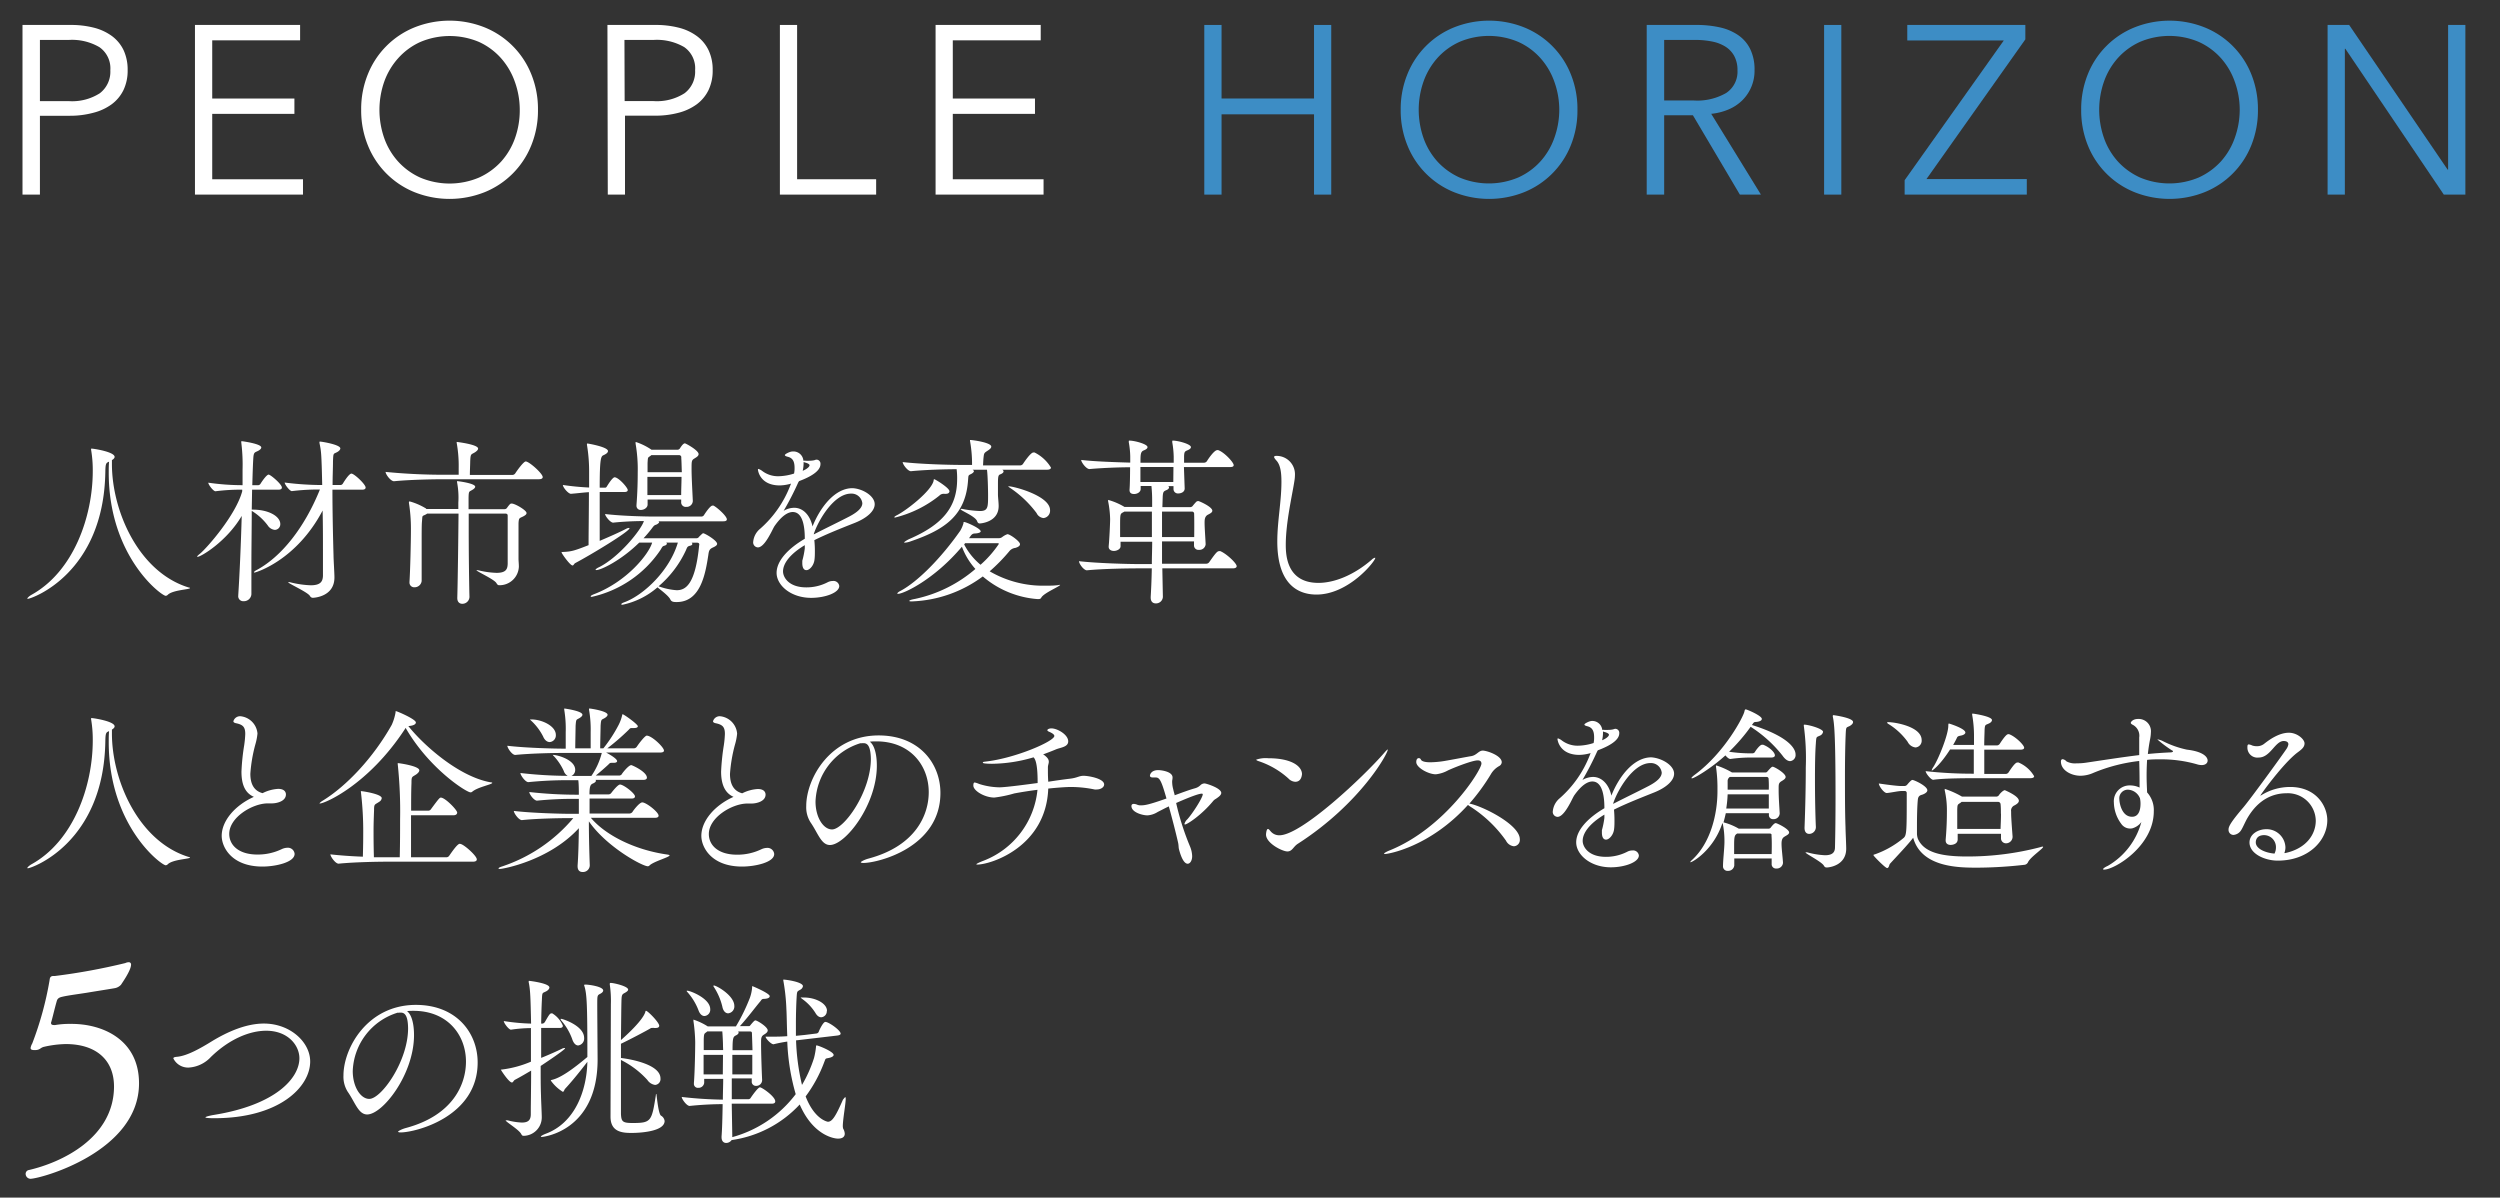 <svg id="レイヤー_1" data-name="レイヤー 1" xmlns="http://www.w3.org/2000/svg" viewBox="0 0 501 240"><rect x="0" y="0" width="501" height="240" fill="#333333" stroke="none"/><defs><style>.cls-1{fill:#fff;}.cls-2{fill:#3d8dc5;}</style></defs><title>title1</title><path class="cls-1" d="M38.06,117.86c0,.28-3.49.36-4.46,1.36a.59.59,0,0,1-.4.18c-.83,0-11.41-7.84-11.41-24.69,0-.72,0-1.44.07-2.19-.57.25-.72.28-.75,2C20.82,115,6.28,120,5.59,120c-.07,0-.11,0-.11-.08s.36-.46.83-.72c8.46-4.68,12.28-15.73,12.28-24.8v-.14a24.4,24.4,0,0,0-.33-4.1.5.5,0,0,1,0-.18.08.08,0,0,1,.07-.08c.43,0,4.64.65,4.64,1.66,0,.21-.18.43-.54.65V93c0,9.39,5.33,21.63,15.37,24.73C38,117.75,38.06,117.78,38.06,117.86Z"/><path class="cls-1" d="M56.49,97.7c0,.21-.14.43-.64.43H50.52l-.07,4h.21c3.28,0,5.51,1.4,5.51,2.88a1.13,1.13,0,0,1-1.08,1.18,1.91,1.91,0,0,1-1.44-.9,11.37,11.37,0,0,0-3.2-2.91c0,3.49-.07,7.3-.07,10.8,0,2.12,0,4.14,0,5.9a1.5,1.5,0,0,1-1.55,1.4,1,1,0,0,1-1.08-1.15v-.11c.26-4,.54-10.29.69-15.83-3,5.11-8.17,8.2-8.86,8.2a.08.08,0,0,1-.07-.07c0-.07.18-.25.58-.57,1.47-1.23,7.19-7.78,8.45-12.5v-.32a39.62,39.62,0,0,0-5.36.32h0c-.44,0-1.44-1.33-1.44-1.72a48,48,0,0,0,6.87.5V94.1a35.66,35.66,0,0,0-.25-5.36.77.77,0,0,1,0-.26c0-.07,0-.07.07-.07s3.93.51,3.93,1.26c0,.22-.22.47-.65.69-.61.32-.86.21-.94,1.36s-.14,3.1-.21,5.51h1.22a.6.6,0,0,0,.43-.29c.33-.54,1.23-1.83,1.62-1.83S56.49,97.05,56.49,97.7Zm16.78,0c0,.21-.15.43-.65.43h-6c0,4.36.11,9.32.22,13.25,0,.68.18,3.49.18,4.28v.07c0,3.89-4.14,4.07-4.32,4.07s-.43-.07-.61-.4c-.54-.79-4.36-2.48-4.36-2.73h.08a1.33,1.33,0,0,1,.28,0,19.21,19.21,0,0,0,4.18.62c2.05,0,2.41-.83,2.45-1.91,0-1.37,0-3,0-4.86,0-2.59,0-5.47-.07-8.21-5.25,10-13.39,12.42-13.61,12.42s-.14,0-.14-.07.18-.25.54-.43c5-2.7,9.58-8.5,12.67-16.13a43.24,43.24,0,0,0-5.62.32h0c-.43,0-1.44-1.33-1.44-1.72a59.57,59.57,0,0,0,7.45.5h.07c-.14-6.44-.21-6.8-.54-8.39a.8.8,0,0,1,0-.25s0-.07.07-.07c.36,0,4.1.61,4.1,1.37,0,.29-.32.57-.65.75-.75.4-.75.08-.82,1.84,0,1.37-.08,3-.08,4.75h1.62a.63.63,0,0,0,.44-.29s1.18-2,1.72-2S73.27,97.05,73.27,97.7Z"/><path class="cls-1" d="M108.76,95.61c0,.22-.18.43-.79.43H88.89c-2,0-6.69.08-9.93.4h0c-.68,0-1.69-1.4-1.69-1.87a118.53,118.53,0,0,0,11.84.57h2.81V93.81a26,26,0,0,0-.39-5,.64.64,0,0,1,0-.25s0,0,0,0,4.28.5,4.28,1.33c0,.25-.22.47-.58.72-.82.54-.93.18-1,1.87,0,.54-.07,1.84-.07,2.7h8.49a.73.73,0,0,0,.61-.32c.51-.79,1.7-2.38,2.09-2.38C106,92.44,108.76,94.89,108.76,95.61Zm-3.24,7.2c0,.25-.21.43-.61.65-.83.43-.93.25-1,1.4v.94c0,1.83,0,5.54,0,6.12s.07,1,.07,1.65a3.87,3.87,0,0,1-3.92,3.71c-.29,0-.4-.14-.58-.43-.47-.79-4-2.34-4-2.59,0,0,0,0,.07,0s.25,0,.5.07a17,17,0,0,0,3.46.47c1.91,0,2.19-.76,2.23-1.8v-9.61c0-.18,0-.47-.5-.47H93.93v3.06c0,5,.08,11.09.15,13.64v0A1.42,1.42,0,0,1,92.64,121c-.51,0-1-.32-1-1.15v-.07c.1-3.49.21-12.2.25-16.85H85.58a.91.91,0,0,1-.21.15c-.83.43-.69.1-.8,1.36-.07.65-.07,2.34-.07,4.29,0,2.95,0,6.4,0,7.7a1.42,1.42,0,0,1-1.44,1.26.94.94,0,0,1-1-1v-.11c.14-2,.29-7.74.29-10.66a33.39,33.39,0,0,0-.4-5.14v-.11c0-.11,0-.18.18-.18a12.88,12.88,0,0,1,3.17,1.37c.07,0,.1.1.14.14h6.41v-1.26a16.48,16.48,0,0,0-.25-4.07.64.64,0,0,1,0-.25s0,0,0,0c.25,0,3.63.44,3.63,1.12,0,.22-.29.47-.54.61-.68.43-.75.18-.79,1.55,0,.61,0,1.44,0,2.34h7.24a.61.61,0,0,0,.5-.32c.58-.8.69-.8.83-.8C103,100.79,105.52,102.23,105.52,102.81Z"/><path class="cls-1" d="M115.32,112.82c-.29.14-.36.5-.58.5-.5,0-2.19-2.41-2.19-2.59s0-.11.14-.11c1.77-.07,2.31-.21,5.26-1.37,0-2.63.07-7,.07-10.62-1.23.08-2.23.22-3.6.33h0c-.54,0-1.62-1.3-1.62-1.77a52,52,0,0,0,5.26.51c0-1.26,0-2.34,0-3.13a32.45,32.45,0,0,0-.43-5.4.47.47,0,0,1,0-.18c0-.07,0-.11.1-.11s4.11.68,4.11,1.51c0,.33-.4.61-.9.83s-.76.57-.76,6.51h1.08c.22,0,.29-.14.4-.32s1.08-1.76,1.51-1.76c.79,0,2.63,2.08,2.63,2.55,0,.22-.15.4-.69.4h-4.93c0,3.49,0,7.49,0,9.79,1.94-.83,4-1.73,5.36-2.45a1.18,1.18,0,0,1,.5-.14c.08,0,.11,0,.11.07C126.08,106.55,118.52,111.12,115.32,112.82Zm30.34-8.75c0,.22-.14.4-.72.4h-13c.11.07.15.14.15.21s-.29.36-.61.47-.4.14-.83.72a24.46,24.46,0,0,1-1.69,2h10.54a.67.67,0,0,0,.61-.32c.69-.69.76-.69.8-.69.32,0,2.8,1.44,2.8,2.13,0,.25-.25.46-.82.72-.72.32-.83.65-.94,1.51-.58,3.78-1.55,9.43-6.34,9.43-.5,0-1,0-1.25-.47-.29-.72-1.91-1.91-2.6-2.48a15.54,15.54,0,0,1-7,3.49c-.18,0-.25,0-.25-.11s.21-.25.72-.43c3.92-1.51,9-6.41,10.61-11.91H133.5a.24.24,0,0,1,.14.21c0,.18-.25.36-.47.4-.5.14-.46.32-.86.93a22.47,22.47,0,0,1-13.71,9.33c-.15,0-.22,0-.22-.11s.22-.25.68-.43c6.66-2.56,11-8.1,11.63-10.33H128.1c-3.75,3.67-7.71,5.5-8.57,5.5-.11,0-.18,0-.18-.07s.22-.29.69-.5c4-2,8.42-7.42,9-9.25-1.84,0-4.14.1-6.16.32h0c-.58,0-1.62-1.33-1.62-1.73,3.31.4,8.13.51,10,.51h9.36a.67.67,0,0,0,.46-.29c.26-.43,1.26-1.91,1.7-1.91.07,0,.14,0,.21,0C143.86,101.8,145.66,103.46,145.66,104.07ZM140,91c0,.4-.47.65-.8.86-.61.36-.61.54-.61,2.13s.15,4.21.25,6.37v.07a1.24,1.24,0,0,1-1.33,1.15.91.91,0,0,1-1-1v-.47h-6.73v1c0,.64-.72,1.08-1.33,1.08a.82.82,0,0,1-.9-.83v-.15c.21-2.7.25-4.86.25-6.51a30.22,30.22,0,0,0-.43-5.8,1.1,1.1,0,0,0,0-.21c0-.07,0-.11.07-.11a12.45,12.45,0,0,1,3.13,1.55l0,0h5.18a.61.61,0,0,0,.51-.28c.57-.9.83-1,1-1S140,90.25,140,91Zm-3.46.65a.44.44,0,0,0-.47-.44h-5.54l-.18.15c-.54.39-.5.18-.58,1.44,0,.58,0,1.19,0,1.83h6.87C136.59,93.56,136.59,92.55,136.52,91.69Zm-6.8,3.92c0,1.19,0,2.45,0,3.64h6.77c0-1.3.07-2.52.07-3.64Zm10.4,13.61c0-.29-.11-.43-.54-.43h-1a.3.3,0,0,1,.14.28c0,.11-.11.26-.43.33-.58.14-.58.28-.86.93a21,21,0,0,1-5.47,7.2,13.21,13.21,0,0,0,3.63.79c1.84,0,3.74-1.22,4.5-9Z"/><path class="cls-1" d="M175.29,101.05c0,1.4-1.62,2.8-4,3.74s-5.65,2.23-8.1,3.46a19.46,19.46,0,0,1,.11,2.19c0,.54,0,1.12-.07,1.66-.11,1.22-1,2.16-1.62,2.16-.47,0-.83-.4-.83-1.41,0-.14,0-.29,0-.47a16.94,16.94,0,0,0,.5-2.48c0-.22,0-.43,0-.65-3.1,1.87-4.36,3.75-4.36,5.26,0,1.19,1.16,3.2,4.65,3.2a9.22,9.22,0,0,0,4.24-1,2.28,2.28,0,0,1,1.08-.28,1.16,1.16,0,0,1,1.3,1c0,1.37-2.88,2.38-5.62,2.38-4.14,0-6.94-2.56-6.94-5s2.34-4.9,5.65-6.84c0-1.73-.18-5.36-2.41-5.36-1,0-2.24.79-3.67,2.84-.26.43-.51,1-.8,1.51-.54,1-1.54,2.74-2.52,2.74a1,1,0,0,1-.93-1.19,3.81,3.81,0,0,1,1.4-2.56,22,22,0,0,0,6-8.6c.07-.14.11-.29.18-.43a1.09,1.09,0,0,0-.25.07,8.76,8.76,0,0,1-2,.29c-4,0-4.39-3-4.39-3.17a.13.13,0,0,1,.11-.14,3,3,0,0,1,.83.47,5.23,5.23,0,0,0,3.13,1,10.84,10.84,0,0,0,3.17-.54,5,5,0,0,0,.1-1.15c0-1.26-.36-2-1.44-2.23-.21-.07-.5-.14-.5-.33s1-.71,1.51-.71A2,2,0,0,1,161,92.33a1.84,1.84,0,0,1,.43,0,5.56,5.56,0,0,0,.8,0,4.42,4.42,0,0,0,1-.11,1.09,1.09,0,0,1,.43-.11.81.81,0,0,1,.76.9c0,1.41-2,2.56-4.32,3.42,0,.11-.11.18-.15.29a57.86,57.86,0,0,1-2.91,5.65,4.26,4.26,0,0,1,2.12-.61c1.84,0,3.21,1.58,3.67,3.74,1.55-3.89,4.5-7.67,8-7.67C172.81,97.91,175.29,99.35,175.29,101.05ZM161.36,92.7l-.32-.11v.28a6.73,6.73,0,0,1-.18,1.48c.79-.32,1.37-.79,1.37-1.11S161.4,92.7,161.36,92.7Zm9.18,6.22c-3.42,0-6.55,5.33-7.45,8.07v.1c2.12-1.11,5.08-2.52,7.2-3.63,1.55-.83,2.52-1.69,2.52-2.63A2.17,2.17,0,0,0,170.54,98.92Z"/><path class="cls-1" d="M190.27,98.45c0,.26-.22.51-.68.51a.93.93,0,0,1-.33,0c-.07,0-.14,0-.21,0a1.16,1.16,0,0,0-.8.36,23,23,0,0,1-8.85,4.39c-.11,0-.18,0-.18-.07s.18-.22.54-.4c1.94-1,6.87-4.82,7.34-6.91,0-.14,0-.29.15-.29S190.27,97.77,190.27,98.45Zm22,18.76c.11,0,.18,0,.18,0,0,.29-3.28,1.62-3.78,2.56-.15.29-.4.29-.72.29a19.06,19.06,0,0,1-11-4.54,25.34,25.34,0,0,1-14.18,5c-.36,0-.54,0-.54-.11s.39-.25,1.15-.39a27.19,27.19,0,0,0,12.09-6,13.84,13.84,0,0,1-2.7-4.46C187.17,116.2,181.06,119,180,119c-.11,0-.18,0-.18-.07s.18-.29.61-.5c3.53-1.87,8.25-6.7,12-12.06a6.43,6.43,0,0,0,.65-1.51c0-.18,0-.25.14-.25.4,0,3.31,1.29,3.31,1.87,0,.21-.39.39-1.15.43-.54,0-.75.32-1,.68l-.18.26h6.05a1.09,1.09,0,0,0,.64-.26,3.61,3.61,0,0,1,1-.54c.51,0,2.52,1.44,2.52,2,0,.29-.25.54-.93.75a1.81,1.81,0,0,0-1.23.69,35,35,0,0,1-3.92,4,21.24,21.24,0,0,0,11.19,2.88c.83,0,1.69,0,2.52-.11ZM210.61,93.7c0,.22-.18.43-.79.43h-9a.38.38,0,0,1,.29.37c0,.17-.22.39-.61.54s-.51.25-.51,1.83c0,.72,0,1.48,0,2.23,0,.54.14,1.59.14,2.31,0,3.27-3.67,3.49-3.78,3.49-.28,0-.43-.15-.54-.47-.39-1-3.31-2.12-3.31-2.38,0,0,0-.07.15-.07s.28,0,.5.07a23.13,23.13,0,0,0,3.2.36c1.66,0,1.66-.75,1.66-3.2,0-1.08-.07-4-.22-5.08h-2.88c.18.11.26.22.26.33s-.22.36-.51.5c-.65.33-.57.25-.65,1.12-.43,7.09-4.5,10-11.44,12.38a4.28,4.28,0,0,1-1.23.29c-.1,0-.14,0-.14-.07s.4-.36,1-.65c6.66-2.88,9.61-6.37,9.61-12a14.83,14.83,0,0,0-.1-2c-2.24,0-6.27.11-9.15.4h0c-.65,0-1.66-1.37-1.66-1.83,3.71.43,9.58.57,11.66.57h2.24v-.18a25.92,25.92,0,0,0-.4-4.57.64.64,0,0,1,0-.25s0,0,0,0c.5,0,4.25.51,4.25,1.33,0,.26-.22.47-.58.72-.93.62-.86.51-1,1.77L197,93.27h7.41a.72.72,0,0,0,.61-.32c.18-.29,1.52-2.27,2.06-2.27.1,0,.18,0,.25,0A8,8,0,0,1,210.61,93.7ZM200.17,109c0-.11-.11-.14-.29-.14H193.4l-.18.25a13.08,13.08,0,0,0,3.28,4.07A21.63,21.63,0,0,0,200.17,109Zm10.26-6.77a1.47,1.47,0,0,1-1.3,1.59,1.71,1.71,0,0,1-1.4-1,21.67,21.67,0,0,0-5.36-5.08c-.22-.14-.33-.25-.33-.28s0,0,.11,0C203,97.41,210.43,99.32,210.43,102.23Z"/><path class="cls-1" d="M247.83,113.46c0,.22-.18.44-.79.44H232.93l.11,5.65v.07a1.37,1.37,0,0,1-1.44,1.3c-.54,0-1-.33-1-1.16v-.14c.07-1.15.18-3.28.22-5.72h-2.74c-2,0-7,.07-10.26.39h0c-.65,0-1.59-1.33-1.59-1.83v0c3.71.43,9.94.58,12,.58h2.6c0-1.44.07-3,.07-4.47h-6.34c0,.36,0,.69,0,.9v0c0,.61-.79.94-1.33.94s-1.05-.26-1.05-.83v-.11c.15-1.51.29-4.64.29-5.44a19.84,19.84,0,0,0-.4-3.56.77.77,0,0,1,0-.22s0-.07,0-.07a13.06,13.06,0,0,1,3.28,1.41l.07,0h5.47v-1.19a28.58,28.58,0,0,0-.14-3h-2.16V98c0,.61-.68,1-1.3,1s-.93-.25-.93-.79v-.11c.07-.72.11-2.8.11-4.46-2.45,0-5.83.15-8.14.36h0c-.65,0-1.66-1.37-1.66-1.83,2.66.32,7,.46,9.83.54V91.44a17.6,17.6,0,0,0-.29-2.81,1.27,1.27,0,0,0,0-.18c0-.11,0-.15.15-.15,1,0,3.6.69,3.6,1.3,0,.22-.18.43-.72.65-.69.25-.69.86-.69,2.48h6.66V91.54a19.1,19.1,0,0,0-.29-2.91,1.64,1.64,0,0,0,0-.18c0-.11,0-.15.14-.15,1,0,3.6.69,3.6,1.3,0,.22-.18.43-.72.65s-.61.36-.65,1.15v1.33h4a.73.73,0,0,0,.58-.32c.32-.54,1.48-2.2,2.05-2.2a.43.43,0,0,1,.22,0c1.22.43,3.09,2.45,3.09,3,0,.22-.14.39-.75.39h-9.22l.15,4.29v0c0,.72-.72,1-1.3,1a.88.88,0,0,1-.94-.9V98c0-.15,0-.36,0-.58h-1.08a.29.29,0,0,1,.18.29c0,.18-.22.39-.5.5-.58.25-.69.33-.76,1.26l-.07,2.16h5.58a.66.66,0,0,0,.47-.21,10.54,10.54,0,0,1,.75-.87.68.68,0,0,1,.4-.14c.18,0,2.81,1.15,2.81,1.94,0,.36-.47.58-.87.79-.65.33-.68,1-.68,1.62,0,1.08.18,3.42.21,4.32v0a1.24,1.24,0,0,1-1.33,1.11.88.88,0,0,1-1-.89v-.8h-6.41c0,1.51,0,3,0,4.47h8.86a.75.75,0,0,0,.61-.33c1.36-1.94,1.62-2.19,2-2.19a.56.56,0,0,1,.22,0C245.85,111,247.83,112.89,247.83,113.46Zm-22.5-10.94a2.28,2.28,0,0,1-.32.18c-.5.29-.54.33-.54,2.59,0,.72,0,1.59,0,2.34h6.37c0-1.9,0-3.7,0-5.11Zm9.83-8.93h-6.62c0,1,0,2.09,0,3h6.59Zm4.14,9.26a.44.44,0,0,0-.43-.33h-6v5.11h6.45C239.34,105.91,239.34,103.75,239.3,102.85Z"/><path class="cls-1" d="M263.82,119.15c-3.17,0-7.85-1.51-7.85-10.65,0-4,.83-8,.83-11.92,0-1.83-.18-3.38-1-4.28-.32-.36-.47-.58-.47-.72s.15-.22.4-.22a3.68,3.68,0,0,1,3.78,3.82,7.63,7.63,0,0,1-.11,1.19c-.4,2.7-1.73,8.28-1.73,12.78,0,2.08.18,7.66,6.55,7.66,3.21,0,7.13-1.58,10.66-4.64a1.54,1.54,0,0,1,.65-.4c.07,0,.07,0,.07.07C275.59,112.46,270.3,119.15,263.82,119.15Z"/><path class="cls-1" d="M38.06,171.86c0,.28-3.49.36-4.46,1.36a.59.59,0,0,1-.4.18c-.83,0-11.41-7.84-11.41-24.69,0-.72,0-1.44.07-2.19-.57.25-.72.28-.75,2C20.82,169,6.28,174,5.59,174c-.07,0-.11,0-.11-.08s.36-.46.83-.72c8.46-4.68,12.28-15.73,12.28-24.8v-.14a24.4,24.4,0,0,0-.33-4.1.5.5,0,0,1,0-.18.08.08,0,0,1,.07-.08c.43,0,4.64.65,4.64,1.66,0,.21-.18.43-.54.65V147c0,9.39,5.33,21.63,15.37,24.73C38,171.75,38.06,171.78,38.06,171.86Z"/><path class="cls-1" d="M52.61,173.66c-6.2,0-8.18-3.89-8.18-6.16,0-3,2.67-6.12,6.45-7.81-2-.86-2.49-2.88-2.49-5.08a43.27,43.27,0,0,1,.54-5.22,20.42,20.42,0,0,0,.22-2.3c0-1.37-.43-1.87-1.87-2.16-.33-.07-.51-.21-.51-.39a1.39,1.39,0,0,1,1.48-1A3.8,3.8,0,0,1,51.6,147a11.79,11.79,0,0,1-.43,2.19,30,30,0,0,0-1,5.87c0,1.84.58,3.39,2.45,3.89a7.84,7.84,0,0,1,3.13-.86c1.44,0,1.55.86,1.55,1.11,0,1.37-1.8,1.8-2.84,1.8L54,161h-.36c-3,0-7.7,2.77-7.7,6.11,0,2.24,1.87,4.14,5.65,4.14a11.05,11.05,0,0,0,4.86-1.08,2.79,2.79,0,0,1,1.11-.28,1.35,1.35,0,0,1,1.48,1.22C59.05,172.83,55.16,173.66,52.61,173.66Z"/><path class="cls-1" d="M98.65,156.88c0,.33-2.88.83-4,1.77a.5.5,0,0,1-.36.14c-.8,0-8.28-4.72-13-12.92l-.18.29c-7.27,11.08-16,14.86-17,14.86-.07,0-.11,0-.11,0s.18-.26.58-.51c4.86-2.95,10.26-8.71,13.93-15.26a10.42,10.42,0,0,0,.76-2.48c0-.15,0-.26.07-.26.22,0,4,1.62,4,2.27s-1.44.72-1.51.72c2.84,3.6,9.93,10.08,16.45,11.27C98.54,156.77,98.65,156.85,98.65,156.88Zm-3.1,15.34c0,.25-.18.46-.79.46h-17c-2,0-6.77.08-9.9.4h0c-.65,0-1.65-1.44-1.65-1.87,1.8.21,4.28.39,6.51.47.07-2.63.07-3.78.07-4.65a66.14,66.14,0,0,0-.46-8.28.45.45,0,0,1,0-.21,0,0,0,0,1,0,0c.32,0,4.17.58,4.17,1.41a1,1,0,0,1-.54.75c-.86.61-1,.33-1,1.69-.07,1.91-.1,2.92-.1,4.14s0,2.56.07,5.26c1.29,0,2.41,0,3.06,0h2.12c.07-2.91.07-5.4.07-7.56a89.8,89.8,0,0,0-.47-11.05.8.8,0,0,1,0-.25s0,0,0,0c.29,0,4.32.57,4.32,1.44,0,.28-.25.54-.57.79-.9.61-1,.36-1,1.76-.07,1.66-.07,3.53-.07,5.54h3.42a.63.63,0,0,0,.54-.28c1.62-2.2,1.77-2.34,2-2.34.86,0,3.27,2.48,3.27,3,0,.25-.18.54-.75.54h-8.5c0,2.59,0,5.4,0,8.42h7.09a.7.7,0,0,0,.57-.32c.26-.36,1.59-2.38,2.09-2.38a1,1,0,0,1,.33.08C93.25,169.48,95.55,171.53,95.55,172.22Z"/><path class="cls-1" d="M134.18,171.42c0,.36-3.13,1.19-4,2a.46.46,0,0,1-.36.18c-1.08,0-8.24-3.85-11.81-9,0,3.35.11,6.91.18,8.78a1.36,1.36,0,0,1-1.44,1.37c-.57,0-1-.32-1-1.15v-.15c.14-1.8.22-4.68.25-7.48-6,6.55-15.29,8.17-15.8,8.17-.18,0-.29,0-.29-.11s.25-.25.72-.4a31.7,31.7,0,0,0,14.26-9.68h-.69c-1.94,0-6.51.07-9.61.4h0c-.65,0-1.62-1.41-1.62-1.84,3.56.43,9.46.58,11.44.58H116c0-1.12,0-2.16,0-3h-.72a72.43,72.43,0,0,0-7.66.36h0c-.61,0-1.55-1.3-1.55-1.73a84.64,84.64,0,0,0,9.4.54H116c0-.72,0-2.12-.11-2.91h-2.12a78.36,78.36,0,0,0-7.89.39h0c-.61,0-1.59-1.4-1.59-1.83a84.58,84.58,0,0,0,9.47.57,1.72,1.72,0,0,1-.79-1,11.35,11.35,0,0,0-1.91-2.88,1.6,1.6,0,0,1-.29-.32,0,0,0,0,1,0,0c1,0,4.5,1,4.5,3a1.31,1.31,0,0,1-.76,1.22h4a14.44,14.44,0,0,0,2.09-4.61h-7.7c-2,0-6.45.08-9.65.4h0c-.64,0-1.58-1.4-1.58-1.84,3.67.44,9.4.58,11.45.58h.25V146.7a23.37,23.37,0,0,0-.29-4.43.59.59,0,0,1,0-.22s0-.07,0-.07,3.64.47,3.64,1.26c0,.18-.18.4-.51.61-.72.47-.75.11-.86,1.62,0,.54-.07,3.42-.07,4.5h3.09V146.7a23.14,23.14,0,0,0-.32-4.43.59.59,0,0,1,0-.22.08.08,0,0,1,.07-.07c.15,0,3.64.5,3.64,1.26,0,.18-.18.4-.5.61-.72.47-.8.11-.9,1.62,0,.54-.08,3.42-.08,4.5h.62l.1-.11a28.43,28.43,0,0,0,3-4.64,8.29,8.29,0,0,0,.65-1.76c.07-.26.07-.33.11-.33.25,0,3.06,2,3.06,2.41,0,.22-.26.36-.76.36h-.47c-.36,0-.39.15-.68.43a46,46,0,0,1-4.21,3.64H127a.75.75,0,0,0,.61-.32c.47-.72,1.65-2.23,2-2.23,1,0,3.45,2.33,3.45,3,0,.21-.18.39-.79.39H121.47c.4.22,2.2,1.19,2.2,1.73,0,.18-.22.33-.68.33h-.44c-.32,0-.39.1-.64.36-.54.5-1.55,1.4-2.52,2.19h4.71a.66.66,0,0,0,.54-.32c0-.07,1.3-1.77,1.87-1.77.18,0,3.13,1.34,3.13,2.52,0,.22-.18.44-.75.44h-9.54a.31.31,0,0,1,.07.18c0,.18-.21.36-.5.5-.51.22-.79.36-.79,2.23h3.81a.73.73,0,0,0,.58-.32c.36-.47,1.33-1.66,1.73-1.66.71,0,3,1.77,3,2.38,0,.21-.14.43-.68.43h-8.42c0,.9,0,1.91,0,3h8a.8.8,0,0,0,.61-.33c0-.07,1.34-1.9,1.95-1.9.79,0,3.27,1.94,3.27,2.66,0,.21-.14.43-.75.43H118.41c2.81,3.35,8.61,6.44,15.45,7.38C134.07,171.32,134.18,171.35,134.18,171.42Zm-22.79-24.15a1.34,1.34,0,0,1-1.22,1.44c-.47,0-1-.32-1.33-1.12a11.32,11.32,0,0,0-2.27-3.05c-.21-.18-.32-.29-.32-.36s.07,0,.18,0C108.52,144.14,111.39,145.47,111.39,147.27Z"/><path class="cls-1" d="M148.73,173.66c-6.19,0-8.18-3.89-8.18-6.16,0-3,2.67-6.12,6.45-7.81-1.95-.86-2.49-2.88-2.49-5.08a45.39,45.39,0,0,1,.54-5.22,20.42,20.42,0,0,0,.22-2.3c0-1.37-.43-1.87-1.87-2.16-.33-.07-.51-.21-.51-.39a1.39,1.39,0,0,1,1.48-1,3.8,3.8,0,0,1,3.35,3.49,11.79,11.79,0,0,1-.43,2.19,30,30,0,0,0-1,5.87c0,1.84.58,3.39,2.45,3.89a7.84,7.84,0,0,1,3.13-.86c1.44,0,1.55.86,1.55,1.11,0,1.37-1.8,1.8-2.84,1.8l-.47,0h-.36c-3,0-7.7,2.77-7.7,6.11,0,2.24,1.87,4.14,5.65,4.14a11.05,11.05,0,0,0,4.86-1.08,2.79,2.79,0,0,1,1.11-.28,1.35,1.35,0,0,1,1.48,1.22C155.17,172.83,151.28,173.66,148.73,173.66Z"/><path class="cls-1" d="M173,172.94c-.32,0-.5-.08-.5-.15s.57-.47,1.62-.75c9.46-2.56,12-8.82,12-13.29,0-5.32-3.67-10.18-10.51-10.18-.43,0-.87,0-1.3.07.9.65,1.41,2.48,1.41,4.79,0,7.88-6.3,15.91-9.4,15.91-1.76,0-2.41-2.42-3.89-4.54a5.63,5.63,0,0,1-.86-3.27c0-5.48,4.79-14.15,14.51-14.15,8.17,0,12.38,5.65,12.38,11.52C188.47,169.84,175.94,172.94,173,172.94Zm.07-24a1.67,1.67,0,0,0-.36,0,.75.75,0,0,1-.28,0,12.71,12.71,0,0,0-9,11.7c0,3.17,1.58,5.58,3.31,5.58,2.41,0,7.78-7.53,7.78-14.15C174.47,149.54,173.86,148.93,173.06,148.93Z"/><path class="cls-1" d="M221.27,157.21c0,.54-.65,1-1.48,1a1.57,1.57,0,0,1-.43,0,23.81,23.81,0,0,0-4.79-.5c-.86,0-2.84.14-4.5.32-.43,11.7-11.52,15.23-14.22,15.23-.1,0-.18,0-.18-.07s.36-.29,1.48-.72a17,17,0,0,0,10.76-14.19c-1.47.18-2.88.4-4.64.72a24.68,24.68,0,0,1-4,.83c-1.91,0-4.21-1.33-4.21-2.41,0-.47.11-.61.28-.61a4.59,4.59,0,0,1,.87.29,14,14,0,0,0,4.07.68c1.36,0,6.55-.72,7.66-.86v-.22c0-4-.57-4.68-.82-4.93a30,30,0,0,1-8.28,1.29c-.18,0-1.88,0-1.88-.21s.29-.18.72-.25c6-.72,13.61-4.07,13.61-5.11,0-.29-.39-.55-1-.83-.29-.11-.4-.22-.4-.33s.22-.36.83-.36c1.15,0,3.35,1.23,3.35,2.6,0,1.15-1.55,1.22-2.49,1.62-.75.32-1.62.64-2.55,1a1.3,1.3,0,0,1,.39.25c.62.5.76.86.76,1.22s-.18.69-.18,1.12c0,1.33,0,1.76.07,2.88,1.44-.22,2.85-.43,4.36-.61s1.8-.58,2.73-.58S221.27,156,221.27,157.21Z"/><path class="cls-1" d="M244.74,158.9c0,.47-.61.86-1.08,1.19a1.67,1.67,0,0,0-.54.43c-2.34,2.84-5.22,4.71-5.65,4.71a.12.12,0,0,1-.11-.11,2,2,0,0,1,.58-.93c1.11-1.23,3.09-4.36,3.09-5,0-.11-.07-.14-.21-.14-.94,0-4.79,1.73-5.12,1.87a52.53,52.53,0,0,0,2.78,8.71,5.52,5.52,0,0,1,.43,1.94c0,.87-.4,1.52-.9,1.52-1,0-1.62-2.45-1.73-2.85s-.07-.83-.18-1.33c-.43-1.91-1.15-4.72-1.87-7.31-.76.36-1.51.76-2.23,1.12a4.36,4.36,0,0,1-2.05.68c-1,0-3.21-.61-3.21-1.87,0-.32.22-.43.47-.43a1.86,1.86,0,0,1,.72.18,1.71,1.71,0,0,0,.68.11c.76,0,1.48-.07,5.15-1.37-1-3.53-1.37-4.21-2.12-4.21-.11,0-.18,0-.29,0s-.18,0-.29,0c-.29,0-.61-.07-.61-.36s.32-1.12,1.65-1.12c.54,0,2.88.26,2.88,1.48a3.08,3.08,0,0,1-.07.61,3.09,3.09,0,0,0,0,.51,5.7,5.7,0,0,0,.21,1.26c.07.39.22.79.29,1.18,1.48-.54,2.92-1.08,4.07-1.4a2.47,2.47,0,0,0,1.08-.61,1.19,1.19,0,0,1,.86-.36C242.08,157.1,244.74,158,244.74,158.9Z"/><path class="cls-1" d="M259.57,156.67a2,2,0,0,1-1.36-.65,16.72,16.72,0,0,0-6-3.49c-.33-.11-.47-.22-.47-.29a5.72,5.72,0,0,1,2.41-.29c4.79,0,6.77,1.66,6.77,3.2C260.87,155.55,260.72,156.67,259.57,156.67Zm.58,12.38c-1,.61-1.15,1.58-2.16,1.58s-4.28-1.65-4.28-3.38c0-.11.07-1.12.39-1.12.15,0,.29.18.54.47a2.22,2.22,0,0,0,1.76.79c4.43,0,17-11.88,21-16.52.43-.5.64-.68.72-.68l0,0C278.18,150.94,272.64,161,260.15,169.05Z"/><path class="cls-1" d="M304.57,168.18a1.26,1.26,0,0,1-1.19,1.41,2,2,0,0,1-1.58-1.12,25.48,25.48,0,0,0-7-6.73,4.94,4.94,0,0,1-.62-.43c-7.7,8.49-16.05,9.83-16.59,9.83-.14,0-.22,0-.22-.08s.4-.36,1.12-.64c11.12-4.5,18.39-16.09,18.39-17.39,0-.36-.18-.65-.75-.65-1,0-4.25,1.23-5.94,2a6.52,6.52,0,0,1-2.45.79c-1.47,0-3.92-1.33-3.92-2.45,0-.58.25-.79.5-.79a.46.46,0,0,1,.43.29c.18.39.94.54,1.87.54a19.31,19.31,0,0,0,2.34-.18c1.08-.15,4.76-.87,5.87-1.05s1.48-1.11,2.31-1.11,3.81,1,3.81,2.34a.94.94,0,0,1-.5.75,4.33,4.33,0,0,0-1.69,1.66,40.86,40.86,0,0,1-4.29,5.87C296.87,161.45,304.57,165.2,304.57,168.18Z"/><path class="cls-1" d="M335.49,155.05c0,1.4-1.61,2.8-3.95,3.74s-5.66,2.23-8.1,3.46c.07.71.1,1.43.1,2.19,0,.54,0,1.12-.07,1.66-.11,1.22-1,2.16-1.62,2.16-.47,0-.83-.4-.83-1.41,0-.14,0-.29,0-.47a16.94,16.94,0,0,0,.5-2.48c0-.22,0-.43,0-.65-3.1,1.87-4.35,3.75-4.35,5.26,0,1.19,1.15,3.2,4.64,3.2a9.29,9.29,0,0,0,4.25-1,2.23,2.23,0,0,1,1.08-.28,1.16,1.16,0,0,1,1.29,1c0,1.37-2.88,2.38-5.61,2.38-4.14,0-6.95-2.56-6.95-5s2.34-4.9,5.65-6.84c0-1.73-.18-5.36-2.41-5.36-1,0-2.23.79-3.67,2.84-.25.43-.51,1-.79,1.51-.54,1-1.55,2.74-2.52,2.74a1,1,0,0,1-.94-1.19,3.86,3.86,0,0,1,1.4-2.56,22.1,22.1,0,0,0,6-8.6c.07-.14.1-.29.18-.43a1.38,1.38,0,0,0-.26.07,8.68,8.68,0,0,1-2,.29c-4,0-4.39-3-4.39-3.17a.13.13,0,0,1,.11-.14,2.87,2.87,0,0,1,.83.47,5.25,5.25,0,0,0,3.13,1,10.76,10.76,0,0,0,3.17-.54,5,5,0,0,0,.1-1.15c0-1.26-.36-2-1.44-2.23-.21-.07-.5-.14-.5-.33s1-.71,1.51-.71a2,2,0,0,1,2.06,1.79,1.88,1.88,0,0,1,.43,0,5.43,5.43,0,0,0,.79,0,4.42,4.42,0,0,0,1-.11,1.18,1.18,0,0,1,.43-.11.81.81,0,0,1,.76.9c0,1.41-2,2.56-4.32,3.42,0,.11-.11.18-.14.29a59.77,59.77,0,0,1-2.92,5.65,4.31,4.31,0,0,1,2.12-.61c1.84,0,3.21,1.58,3.68,3.74,1.54-3.89,4.5-7.67,8-7.67C333,151.91,335.49,153.35,335.49,155.05Zm-13.93-8.35-.32-.11v.28a6.73,6.73,0,0,1-.18,1.48c.79-.32,1.37-.79,1.37-1.11S321.6,146.7,321.56,146.7Zm9.18,6.22c-3.42,0-6.55,5.33-7.45,8.07v.1c2.13-1.11,5.08-2.52,7.2-3.63,1.55-.83,2.52-1.69,2.52-2.63A2.17,2.17,0,0,0,330.74,152.92Z"/><path class="cls-1" d="M358.54,166.82c0,.36-.47.57-.83.79s-.69.43-.69,1.47.22,2.56.29,3.78v.08a1.24,1.24,0,0,1-1.33,1.11.86.86,0,0,1-.94-.9c0-.36,0-.72,0-1.11h-7.49v1.4a1.22,1.22,0,0,1-1.26,1.08.9.9,0,0,1-1-.94v0c0-1.23.29-3.6.29-4.9v-.25a17.15,17.15,0,0,0-.32-3.28.72.72,0,0,1-.08-.25c-1.76,5.44-6,7.89-6.4,7.89,0,0-.08,0-.08,0s.11-.22.4-.47c3.67-3.38,5.08-9.07,5.08-13.78,0-.33,0-.69,0-1a29.84,29.84,0,0,0-.29-3.85.59.59,0,0,1,0-.22c0-.07,0-.07.08-.07a15.42,15.42,0,0,1,3,1.33l.11.07h6.69a.46.46,0,0,0,.43-.21c.76-.87.9-.94,1.05-.94.32,0,2.59,1.3,2.59,2.05,0,.36-.43.61-.79.83-.61.36-.61.65-.61,1.48v.43c0,1.44.14,3.2.21,4.53V163a1.21,1.21,0,0,1-1.29,1.16.81.81,0,0,1-.87-.9v-.29h-8.64c-.14.61-.28,1.22-.46,1.83a12,12,0,0,1,3.05,1.26h5.91a.54.54,0,0,0,.5-.21c.25-.33.72-.9,1-.9S358.54,166.13,358.54,166.82Zm1.29-15.63a1.21,1.21,0,0,1-1.08,1.34c-.47,0-1-.33-1.55-1.12a25.71,25.71,0,0,0-6.37-5.76,36.26,36.26,0,0,1-4.32,5,29.31,29.31,0,0,0,4,.32h.72a.66.66,0,0,0,.47-.28c0-.08.93-1.44,1.4-1.44.11,0,.18,0,.25,0,1.23.47,2.34,1.51,2.34,2.13,0,.21-.18.43-.75.43h-4.57a30.25,30.25,0,0,0-3.6.29h0c-.32,0-.69-.36-1-.72-2.84,2.59-6.23,4.6-6.69,4.6-.08,0-.11,0-.11-.07s.18-.29.61-.61c6.05-4.46,9.79-11.66,10-12.71.07-.25.07-.43.28-.43s3.21,1.26,3.21,1.91c0,.29-.36.54-1.15.61-.47,0-.47.11-.83.61C358.1,147.49,359.83,149.86,359.83,151.19Zm-13.61,8a24.6,24.6,0,0,1-.28,2.84h8.53c0-1,0-1.94,0-2.84Zm8.21-3.1a.38.38,0,0,0-.36-.39h-7.41a1,1,0,0,0-.44.93c0,.54,0,1.08,0,1.62h8.24C354.5,157.46,354.47,156.74,354.43,156.05Zm.61,11.31a.34.34,0,0,0-.32-.36h-6.51l-.08,0c-.5.33-.61.54-.61,2.38,0,.5,0,1.11,0,1.73h7.52C355.08,169.66,355.08,168.15,355,167.36Zm8.86-18.47c-.15,1.91-.18,4.57-.18,7.31,0,3.45.07,7,.18,9.47v.07a1.35,1.35,0,0,1-1.33,1.33c-.51,0-.94-.32-.94-1.19v-.07c.15-3.85.25-8.35.25-12.1a48.44,48.44,0,0,0-.39-8.24.59.59,0,0,1,0-.22s0-.07.07-.07c.9,0,3.78.83,3.78,1.44a1,1,0,0,1-.54.72C364,147.78,364,147.49,363.9,148.89Zm7.45-4.21c0,.29-.32.57-.65.76-.75.39-.75.07-.83,1.83-.1,2.34-.14,5.29-.14,8.39,0,3.45,0,7,.11,10.08,0,.68.14,3.49.14,4.28,0,3.38-3.38,3.78-3.89,3.78-.28,0-.43-.07-.61-.4-.5-.79-3.67-2.37-3.67-2.62,0,0,0,0,.07,0a1.15,1.15,0,0,1,.33,0,16.17,16.17,0,0,0,3.52.57c1.34,0,2-.47,2-1.58.07-2.59.11-6.3.11-10,0-13.1-.29-15-.54-16.16a.59.59,0,0,1,0-.22.1.1,0,0,1,.11-.11C367.5,143.31,371.35,143.85,371.35,144.68Z"/><path class="cls-1" d="M409.33,169.66c.07,0,.11,0,.11.07,0,.33-2.49,2-3,3a.92.92,0,0,1-.68.57,86.4,86.4,0,0,1-9.43.58c-3.71,0-11.27,0-12.93-6-.86,1.18-3.09,3.52-4.68,5.25-.11.15-.18.83-.54.83s-2.73-2.41-2.73-2.56.07-.14.25-.18a18.6,18.6,0,0,0,5.8-3.31c.57-.5.61-1.33.61-7.66v-1.34a.38.38,0,0,0-.43-.39l-.65,0c-.61,0-2.23.36-2.92.4h0c-.58,0-1.59-1.4-1.59-1.91,1.19.18,3.64.51,4.46.51h.11l.58,0a.76.76,0,0,0,.57-.32c.76-.9.94-.9,1-.9.36,0,3,1.22,3,2.08,0,.4-.54.69-.9.83s-.9.15-1,1c-.14,1.3-.18,3.57-.18,5.37V167a3.37,3.37,0,0,0,.18,1.08c1.22,2.8,4.79,3.56,9.83,3.56a57.46,57.46,0,0,0,14.72-1.87A1.86,1.86,0,0,1,409.33,169.66ZM385.1,148.32a1.35,1.35,0,0,1-1.22,1.47,2,2,0,0,1-1.58-1.12,13.4,13.4,0,0,0-3.93-3.63c-.14-.11-.21-.18-.21-.22s.11-.1.29-.1C379.67,144.72,385.1,145.58,385.1,148.32Zm22.54,7.23c0,.22-.18.4-.83.4H395.76c-1.44,0-6.12,0-8.35.32h0c-.47,0-1.51-1.33-1.51-1.73a85.44,85.44,0,0,0,9.65.51v-4.86h-4.75c-2,3.13-3.5,4.24-3.68,4.24,0,0,0,0,0-.07a1.77,1.77,0,0,1,.32-.65c1.08-1.69,3-6.47,3-8.27,0-.44.07-.44.14-.44s3.28,1,3.28,1.8c0,.25-.32.51-.94.62-.32.07-.61.1-.75.43s-.47.93-.76,1.44h4.18c0-.94,0-1.7,0-2a24.38,24.38,0,0,0-.36-4,.51.51,0,0,1,0-.21c0-.07,0-.07.14-.07s3.82.54,3.82,1.29c0,.22-.18.47-.54.65-.76.39-.87.14-.94,1.33,0,.51-.07,1.69-.07,3.1h2.59a.74.74,0,0,0,.5-.29c1.26-1.95,1.59-1.95,1.69-1.95a.41.41,0,0,1,.22,0c1.22.43,3,2.16,3,2.7,0,.22-.18.4-.83.4h-7.16v4.86H402a.76.76,0,0,0,.5-.29c1.3-2,1.62-2,1.8-2a.58.58,0,0,1,.22,0A6.6,6.6,0,0,1,407.64,155.55Zm-3.06,4.93c0,.4-.47.69-.83.9a1.14,1.14,0,0,0-.72,1.26c0,.79,0,1.12.29,5v.11A1.32,1.32,0,0,1,402,169a1,1,0,0,1-1-1.08v-.83h-8.68c0,.36,0,.72,0,1.12v0c0,1-1.12,1.11-1.41,1.11-.54,0-1-.25-1-.9v-.14c.21-2.45.25-4.14.25-5.91a17.83,17.83,0,0,0-.43-3.95.66.66,0,0,1,0-.26s0-.07,0-.07a18.14,18.14,0,0,1,3.45,1.55l0,0h6.91a.66.66,0,0,0,.5-.29c.22-.36.87-1,1.19-1C401.91,158.43,404.58,159.51,404.58,160.48Zm-3.6,2.59c0-.68,0-1.33-.07-1.94a.49.49,0,0,0-.54-.43H393.1l-.22.18c-.58.39-.61.29-.65,1.37,0,.61,0,1.22,0,1.87s0,1.33,0,2h8.68C400.94,165.16,401,164.12,401,163.07Z"/><path class="cls-1" d="M442.41,152.42c0,.5-.43.9-1.18.9a3.1,3.1,0,0,1-.94-.15,25.92,25.92,0,0,0-7.38-1c-.86,0-1.76,0-2.63.11-.07,1.15-.1,2.16-.1,3.1,0,1.4.07,2.55.1,3.42a5.28,5.28,0,0,1,1.34,3.78c0,7-7.89,11.69-9.94,11.69-.14,0-.22,0-.22-.1s.29-.36.94-.65a14.48,14.48,0,0,0,6.73-8.79A3.34,3.34,0,0,1,427.3,166a2.16,2.16,0,0,1-2.2-.9,7.39,7.39,0,0,1-1.48-4.28,3.16,3.16,0,0,1,3.28-3.42,4.39,4.39,0,0,1,1.87.43c0-1.4,0-3.2-.07-5.33a33.84,33.84,0,0,0-9.18,2.38,6.45,6.45,0,0,1-2.59.58c-1.84,0-3.92-1.08-3.92-2.85,0-.32.14-.47.36-.47a1.28,1.28,0,0,1,.75.44,3.63,3.63,0,0,0,2.05.39,11.63,11.63,0,0,0,1.95-.14c3.63-.54,7.05-1.08,10.58-1.51,0-1.12,0-2.31,0-3.53a2.46,2.46,0,0,0-1.4-2.59c-.22-.15-.29-.22-.29-.36s.4-.76,1.44-.76a2.46,2.46,0,0,1,2.59,2.7,8.66,8.66,0,0,1-.14,1.26c-.22,1.08-.36,2.09-.47,3.06,1.44-.14,2.95-.25,4.5-.32.36,0,.54-.11.54-.22s-.07-.11-.14-.14a24,24,0,0,1-3-2.24s0,0,.07,0a3.42,3.42,0,0,1,1,.32,19.37,19.37,0,0,0,4.86,1.73C441.59,150.62,442.41,151.73,442.41,152.42Zm-16,5.83a1.72,1.72,0,0,0-1.69,1.94c0,.54.39,3.49,2.55,3.49,1.44,0,1.69-1.58,1.69-2.62a5,5,0,0,0-.11-1.08A2.72,2.72,0,0,0,426.4,158.25Z"/><path class="cls-1" d="M466.39,164.37c0,4.07-3.78,8.1-9.93,8.1-2.59,0-5.66-1.37-5.66-3.64,0-1.62,1.66-2.66,3.39-2.66A3.77,3.77,0,0,1,458,169.8a3.18,3.18,0,0,1-.22,1.16s.11,0,.15,0c4.39-.94,6.15-3.89,6.15-6.48a5.59,5.59,0,0,0-5.86-5.51c-2.56,0-5.62,1.08-7.92,5.11-.33.58-.9,1.88-1.15,2.24a2,2,0,0,1-1.55,1,1,1,0,0,1-1-1.07c0-.58.32-1.34,2.95-4.43,1.44-1.69,8.06-10.8,8.68-11.77a2.21,2.21,0,0,0,.36-.9c0-.18-.08-.65-.94-.65-1.73,0-2.66,3.31-5,3.31a2,2,0,0,1-2.27-2.05c0-.29,0-.58.29-.58a2.37,2.37,0,0,1,.68.22,2.79,2.79,0,0,0,.94.14,2.28,2.28,0,0,0,1.47-.5c1-.79,2.95-2.2,4.93-2.2,1.7,0,3.14,1.33,3.14,2.13s-.65,1.26-1.41,1.83c-2.91,2.2-7.45,8.53-7.45,8.64h0s.07,0,.18-.07a10.94,10.94,0,0,1,5.72-1.66C464.16,157.67,466.39,161.53,466.39,164.37ZM456.1,169.8a2.4,2.4,0,0,0-2.34-2.44c-1.51,0-1.7,1-1.7,1.44,0,1.33,2,2.12,3.75,2.26A2.73,2.73,0,0,0,456.1,169.8Z"/><path class="cls-1" d="M27.86,217.1c0,13.74-19.75,19.13-21.78,19.13a1,1,0,0,1-.94-.93.78.78,0,0,1,.66-.83c6.44-1.48,17-6.37,17.05-16.71,0-5.39-3.63-8.53-9.68-8.53a21,21,0,0,0-4.34.55c-.77.17-.77.66-1.87.66-.77,0-.83-.22-.83-.44a2.63,2.63,0,0,1,.33-.88,66.21,66.21,0,0,0,3.47-12.65c.05-.33.05-.88.77-.88H11A124.15,124.15,0,0,0,25.11,193a1.65,1.65,0,0,1,.66-.17.44.44,0,0,1,.49.5c0,1.15-1.81,3.68-2,4a2.25,2.25,0,0,1-1.32.71c-1.27.22-3.41.55-5.39.88-1.71.28-3.91.55-5.06.83-.5.11-.94.27-1.1.82-.39,1.32-.77,3-1.1,4.18a.56.56,0,0,0-.06.28c0,.27.22.38.5.38a.88.88,0,0,0,.38,0,16.74,16.74,0,0,1,3-.22C20.49,205.11,27.86,208.3,27.86,217.1Z"/><path class="cls-1" d="M62.16,212.72c0,5.11-6.19,11.37-19.22,11.37-1.3,0-1.77-.07-1.77-.18s.76-.32,1.62-.47C55.36,221.43,60,216,60,212.07c0-2.52-2.23-5.51-6.66-5.51-3.38,0-7.45,1.73-11.08,5.26a6.59,6.59,0,0,1-4.43,2.12,3.29,3.29,0,0,1-3.09-1.83c0-.22.28-.29.75-.33,2-.18,4.68-1.69,7-3.13,3.2-1.94,6.88-3.53,10.4-3.53C58.13,205.12,62.16,208.83,62.16,212.72Z"/><path class="cls-1" d="M80.27,226.94c-.32,0-.5-.08-.5-.15s.57-.47,1.61-.75c9.47-2.56,12-8.82,12-13.29,0-5.32-3.67-10.18-10.51-10.18-.44,0-.87,0-1.3.07.9.65,1.4,2.48,1.4,4.79,0,7.88-6.29,15.91-9.39,15.91-1.76,0-2.41-2.42-3.89-4.54a5.63,5.63,0,0,1-.86-3.27c0-5.48,4.79-14.15,14.51-14.15,8.17,0,12.38,5.65,12.38,11.52C95.75,223.84,83.22,226.94,80.27,226.94Zm.07-24a1.59,1.59,0,0,0-.36,0,.8.8,0,0,1-.29,0,12.71,12.71,0,0,0-9,11.7c0,3.17,1.58,5.58,3.31,5.58,2.41,0,7.78-7.53,7.78-14.15C81.75,203.54,81.13,202.93,80.34,202.93Z"/><path class="cls-1" d="M108.35,213.62c0,2.09,0,4.14.07,5.94,0,.68.15,3.56.15,4.35a3.69,3.69,0,0,1-3.6,3.71c-.29,0-.36-.07-.54-.4-.51-.9-3.1-2.41-3.1-2.7,0,0,0,0,.11,0a1.44,1.44,0,0,1,.32,0,13.1,13.1,0,0,0,2.81.44c1.3,0,1.76-.51,1.8-1.55,0-2.31.07-5.54.07-8.86-1,.58-2.08,1.23-3.24,1.84-.28.14-.36.54-.61.54-.61,0-2.23-2.52-2.23-2.59h0a.39.39,0,0,0,.18,0,21.47,21.47,0,0,0,5.86-1.58c0-2.34,0-4.68,0-6.73a28.21,28.21,0,0,0-4,.32h0c-.44,0-1.44-1.33-1.44-1.73a41.41,41.41,0,0,0,5.47.51c-.11-5.26-.15-6.73-.47-8.25a.61.61,0,0,1,0-.25s0-.07.07-.07,4.07.47,4.07,1.33c0,.29-.32.61-.68.79-.76.4-.76.08-.83,1.84-.07,1.33-.11,2.91-.14,4.61h.32a.78.78,0,0,0,.43-.33c.79-1.37,1-1.72,1.3-1.72a.32.32,0,0,1,.18,0,5.23,5.23,0,0,1,2.12,2.48c0,.22-.14.44-.61.44h-3.74c0,1.9,0,4,0,6,1.62-.65,3.06-1.3,4.18-1.84a1.12,1.12,0,0,1,.5-.14c.07,0,.11,0,.11.07S112.85,210.63,108.35,213.62Zm12.53-15.12c0,.18-.15.43-.58.65-.61.32-.61.32-.61,2.27,0,1.69.07,10.07.07,10.9,0,14.54-11.12,15.52-11.12,15.52-.18,0-.25,0-.25-.08s.28-.28.93-.54c5.87-2.16,8.25-8.56,8.39-14.43-1.19,1.55-2.92,3.74-4.46,5.4-.18.18-.22.61-.47.61a8.44,8.44,0,0,1-2.41-2.27s0-.07.18-.11c1.76-.39,4.17-2.08,7.16-4.6,0-10.55-.11-12.57-.58-14.15a1.22,1.22,0,0,1-.07-.25c0-.07.07-.11.22-.11C118.07,197.31,120.88,197.71,120.88,198.5ZM117.06,208a1.39,1.39,0,0,1-1.19,1.51c-.46,0-.93-.4-1.22-1.33a11.83,11.83,0,0,0-2.05-3.53c-.15-.18-.25-.29-.25-.4s.07-.07.14-.07C112.89,204.22,117.06,205.59,117.06,208Zm16.13,16.63c0,2.09-4.72,2.41-6.66,2.41s-4.18-.25-4.18-3.24v-.22c0-1,.07-21.59.07-22.35a22.17,22.17,0,0,0-.21-3.85.75.75,0,0,1,0-.25c0-.11,0-.15.22-.15.54,0,3.45.65,3.45,1.34,0,.21-.25.43-.72.68s-.57.4-.61,1.29-.07,4.18-.11,8.14c4.22-3.74,4.79-5.26,4.9-5.69,0-.11.07-.18.11-.18.36,0,2.66,2.34,2.66,3,0,.26-.21.44-.65.44a1.29,1.29,0,0,1-.39,0,1.23,1.23,0,0,0-.36,0,.56.56,0,0,0-.4.11c-.86.51-4.06,2.2-5.87,3.06,0,.94,0,1.87,0,2.85,2.12.25,7.92,1.33,7.92,4.1a1.17,1.17,0,0,1-1.08,1.3,2.24,2.24,0,0,1-1.55-1,17.92,17.92,0,0,0-5.29-4v4.14c0,3.17,0,5.79,0,6.69.08,1.48.29,1.8,2.31,1.8,3.74,0,3.85-.32,4.68-5.54,0-.22.07-.29.11-.29s.36,4,.93,4.36A1.42,1.42,0,0,1,133.19,224.67Z"/><path class="cls-1" d="M169.4,219.88c.08,0,.08.18.08.33,0,1-.58,4.13-.58,5.47a1.92,1.92,0,0,0,.07.5,2.25,2.25,0,0,1,.32,1c0,.69-.53,1-1.36,1s-5-.68-7.67-6.84a23,23,0,0,1-13.64,7.13,1.38,1.38,0,0,1-1.08.58c-.5,0-.94-.33-.94-1.16v-.14c.11-1.33.18-3.78.22-6.48-1.8,0-4.25.11-6.62.36h0c-.58,0-1.58-1.37-1.58-1.8a81.13,81.13,0,0,0,8.24.54c0-1.37.07-2.81.07-4.17h-3.81V217a1.13,1.13,0,0,1-1.19,1,.79.79,0,0,1-.87-.86V217c.18-2.16.26-6.73.26-8.17a33.57,33.57,0,0,0-.36-4.25.59.59,0,0,0,0-.18c0-.07,0-.07,0-.07a12.43,12.43,0,0,1,2.87,1.36l0,0h5.62s.07,0,.07-.07a37.53,37.53,0,0,0,2.77-5.69,8.23,8.23,0,0,0,.43-1.94c0-.29,0-.36.07-.36s3.46,1.44,3.46,2c0,.29-.32.5-1.08.54-.54,0-.54.18-.83.54-.86,1-2.52,3.24-4.07,4.93H150c.18,0,.25,0,.4-.22.75-.9.86-.93,1-.93.33,0,2.45,1.29,2.45,2,0,.36-.36.61-.72.83-.54.32-.61.65-.61,1.47v.47c0,1.84.14,5.8.21,7.13v.07a1.17,1.17,0,0,1-1.22,1.15.83.83,0,0,1-.86-.93v0l0-.57h-4c0,1.36,0,2.8,0,4.17h3.35a.55.55,0,0,0,.47-.32c.32-.47,1.44-2.06,1.83-2.06s3.06,1.84,3.06,2.81c0,.25-.14.47-.72.47h-8l.11,6.41c0,.11,0,.18,0,.29a23.79,23.79,0,0,0,12.71-8.61,43.75,43.75,0,0,1-1.69-10.54c-.94.14-1.87.32-2.74.54H155c-.47,0-1.55-1.12-1.58-1.52h.75c1.16,0,2.41,0,3.6-.1-.1-2.27-.1-4.18-.18-5.47a39.8,39.8,0,0,0-.61-5.66.71.71,0,0,1,0-.21s0,0,0,0c.54,0,3.93.47,3.93,1.33a1,1,0,0,1-.58.72c-.61.36-.61.26-.69,1.59s-.14,3.31-.14,5.25c0,.79,0,1.59,0,2.38l1.8-.18,2.34-.29a.61.61,0,0,0,.43-.32c0-.11.86-2,1.33-2,.68,0,3.06,1.69,3.06,2.34,0,.18-.14.32-.65.39l-6.48.76-1.8.21a44.84,44.84,0,0,0,1.19,8.93,26.29,26.29,0,0,0,2.41-5.4,14.69,14.69,0,0,0,.4-2.27c0-.14,0-.25.14-.25.29,0,3.39,1.23,3.39,1.91,0,.22-.29.47-1,.61s-.58.07-.87.79a27.35,27.35,0,0,1-3.74,6.91c1.8,4.68,4.43,5.08,4.46,5.08.87,0,1.59-1.15,3-4.39C169.22,220,169.33,219.88,169.4,219.88Zm-27.07-17.64a1.26,1.26,0,0,1-1.15,1.37c-.47,0-.93-.36-1.22-1.19a11.79,11.79,0,0,0-2.2-3.6c-.07-.07-.14-.14-.14-.21s0-.07.14-.07C138.3,198.54,142.33,200.08,142.33,202.24Zm2.56,7.45c0-.72-.07-2.16-.14-3h-3l-.22.18c-.39.28-.46.28-.5,1.4,0,.4,0,1.19,0,2.16h3.89Zm0,1.7H141c0,1.29,0,2.73,0,3.92h3.85Zm2.27-9.8a1.38,1.38,0,0,1-1.23,1.48c-.5,0-1-.4-1.18-1.37a12.41,12.41,0,0,0-1.7-3.92.23.23,0,0,1-.07-.18c0-.07,0-.11.07-.11C143.59,197.49,147.16,199.51,147.16,201.59Zm-.4,9.8c0,1.15,0,2.48,0,3.92h4c0-1.22,0-2.59,0-3.92Zm3.93-4.29c0-.11,0-.39-.33-.39h-2.45a.27.27,0,0,1,.11.21c0,.22-.21.4-.47.54-.61.29-.75.43-.75,3h4C150.76,209.12,150.72,207.93,150.69,207.1Zm15-4.53a1.21,1.21,0,0,1-1.11,1.29c-.4,0-.83-.25-1.19-.9a9.85,9.85,0,0,0-2.67-2.8c-.18-.15-.25-.22-.25-.26s0,0,.36,0H161C163.43,199.87,165.73,201.09,165.73,202.57Z"/><path class="cls-1" d="M4.51,5h9.6a18.57,18.57,0,0,1,4.71.55,10.51,10.51,0,0,1,3.62,1.68,7.62,7.62,0,0,1,2.33,2.83,9.26,9.26,0,0,1,.81,4,9,9,0,0,1-.84,4,7.77,7.77,0,0,1-2.35,2.83,10.62,10.62,0,0,1-3.65,1.7A17.84,17.84,0,0,1,14,23.2H8V39H4.51ZM8,20.27h5.85A10.29,10.29,0,0,0,20,18.69a5.43,5.43,0,0,0,2.11-4.61,5.16,5.16,0,0,0-2.19-4.63A10.86,10.86,0,0,0,13.82,8H8Z"/><path class="cls-1" d="M42.53,35.92H60.72V39H39.07V5H60.14V8.08H42.53V19.74H59v3.08H42.53Z"/><path class="cls-1" d="M107.81,22a18.51,18.51,0,0,1-1.35,7.15,16.88,16.88,0,0,1-9.33,9.36,19,19,0,0,1-14.07,0,16.88,16.88,0,0,1-9.33-9.36A18.51,18.51,0,0,1,72.38,22a18.51,18.51,0,0,1,1.35-7.15,16.88,16.88,0,0,1,9.33-9.36,19,19,0,0,1,14.07,0,16.88,16.88,0,0,1,9.33,9.36A18.51,18.51,0,0,1,107.81,22Zm-3.65,0a16.64,16.64,0,0,0-1-5.65,14.23,14.23,0,0,0-2.78-4.72A13.35,13.35,0,0,0,96,8.41a15.12,15.12,0,0,0-11.76,0,13.27,13.27,0,0,0-4.43,3.24A14.09,14.09,0,0,0,77,16.37a17.14,17.14,0,0,0,0,11.31,13.9,13.9,0,0,0,2.79,4.7,13.47,13.47,0,0,0,4.43,3.21,15.12,15.12,0,0,0,11.76,0,13.55,13.55,0,0,0,4.45-3.21,14,14,0,0,0,2.78-4.7A16.66,16.66,0,0,0,104.16,22Z"/><path class="cls-1" d="M121.73,5h9.6a18.54,18.54,0,0,1,4.7.55,10.34,10.34,0,0,1,3.62,1.68A7.52,7.52,0,0,1,142,10.07a9.11,9.11,0,0,1,.82,4,9,9,0,0,1-.84,4,7.77,7.77,0,0,1-2.35,2.83,10.71,10.71,0,0,1-3.65,1.7,17.87,17.87,0,0,1-4.73.58h-6V39h-3.45Zm3.45,15.26H131a10.26,10.26,0,0,0,6.19-1.58,5.4,5.4,0,0,0,2.11-4.61,5.16,5.16,0,0,0-2.18-4.63A10.9,10.9,0,0,0,131,8h-5.86Z"/><path class="cls-1" d="M159.74,35.92h15.84V39H156.29V5h3.45Z"/><path class="cls-1" d="M190.94,35.92h18.19V39H187.49V5h21.07V8.08H190.94V19.74h16.47v3.08H190.94Z"/><path class="cls-2" d="M241.34,5h3.46V19.74h18.53V5h3.45V39h-3.45V22.91H244.8V39h-3.46Z"/><path class="cls-2" d="M316.12,22a18.51,18.51,0,0,1-1.34,7.15,16.88,16.88,0,0,1-9.33,9.36,19,19,0,0,1-14.07,0,16.88,16.88,0,0,1-9.33-9.36A18.51,18.51,0,0,1,280.7,22a18.51,18.51,0,0,1,1.35-7.15,16.88,16.88,0,0,1,9.33-9.36,19,19,0,0,1,14.07,0,16.88,16.88,0,0,1,9.33,9.36A18.51,18.51,0,0,1,316.12,22Zm-3.64,0a16.64,16.64,0,0,0-1-5.65,14.09,14.09,0,0,0-2.79-4.72,13.21,13.21,0,0,0-4.44-3.24,15.12,15.12,0,0,0-11.76,0,13.41,13.41,0,0,0-4.44,3.24,14.23,14.23,0,0,0-2.78,4.72,17.14,17.14,0,0,0,0,11.31,14,14,0,0,0,2.78,4.7,13.62,13.62,0,0,0,4.44,3.21,15.12,15.12,0,0,0,11.76,0,13.41,13.41,0,0,0,4.44-3.21,13.9,13.9,0,0,0,2.79-4.7A16.66,16.66,0,0,0,312.48,22Z"/><path class="cls-2" d="M333.5,39H330V5h10a21.1,21.1,0,0,1,4.63.48,10.49,10.49,0,0,1,3.7,1.56,7.25,7.25,0,0,1,2.42,2.81,9.31,9.31,0,0,1,.86,4.22,8.31,8.31,0,0,1-2.49,6.07,8.81,8.81,0,0,1-2.74,1.8,11.81,11.81,0,0,1-3.45.87L352.89,39h-4.22L339.26,23.1H333.5Zm0-18.86h6a11.55,11.55,0,0,0,6.43-1.51,5.09,5.09,0,0,0,2.26-4.54,5.83,5.83,0,0,0-.63-2.83,5.06,5.06,0,0,0-1.72-1.87,7.8,7.8,0,0,0-2.69-1.06A17.27,17.27,0,0,0,339.64,8H333.5Z"/><path class="cls-2" d="M369,39h-3.45V5H369Z"/><path class="cls-2" d="M405.88,7.89l-19.82,28h20.11V39H381.69V36.11l19.87-28H382.22V5h23.66Z"/><path class="cls-2" d="M452.49,22a18.69,18.69,0,0,1-1.34,7.15,16.86,16.86,0,0,1-9.34,9.36,19,19,0,0,1-14.06,0,16.86,16.86,0,0,1-9.34-9.36A18.69,18.69,0,0,1,417.07,22a18.69,18.69,0,0,1,1.34-7.15,16.86,16.86,0,0,1,9.34-9.36,19,19,0,0,1,14.06,0,16.86,16.86,0,0,1,9.34,9.36A18.69,18.69,0,0,1,452.49,22Zm-3.65,0a16.64,16.64,0,0,0-1-5.65,14.06,14.06,0,0,0-2.78-4.72,13.41,13.41,0,0,0-4.44-3.24,15.12,15.12,0,0,0-11.76,0,13.41,13.41,0,0,0-4.44,3.24,14.06,14.06,0,0,0-2.78,4.72,17.14,17.14,0,0,0,0,11.31,13.88,13.88,0,0,0,2.78,4.7,13.62,13.62,0,0,0,4.44,3.21,15.12,15.12,0,0,0,11.76,0,13.62,13.62,0,0,0,4.44-3.21,13.88,13.88,0,0,0,2.78-4.7A16.66,16.66,0,0,0,448.84,22Z"/><path class="cls-2" d="M490.51,34h.09V5h3.46V39h-4.32L470,9.76h-.09V39h-3.46V5h4.32Z"/></svg>